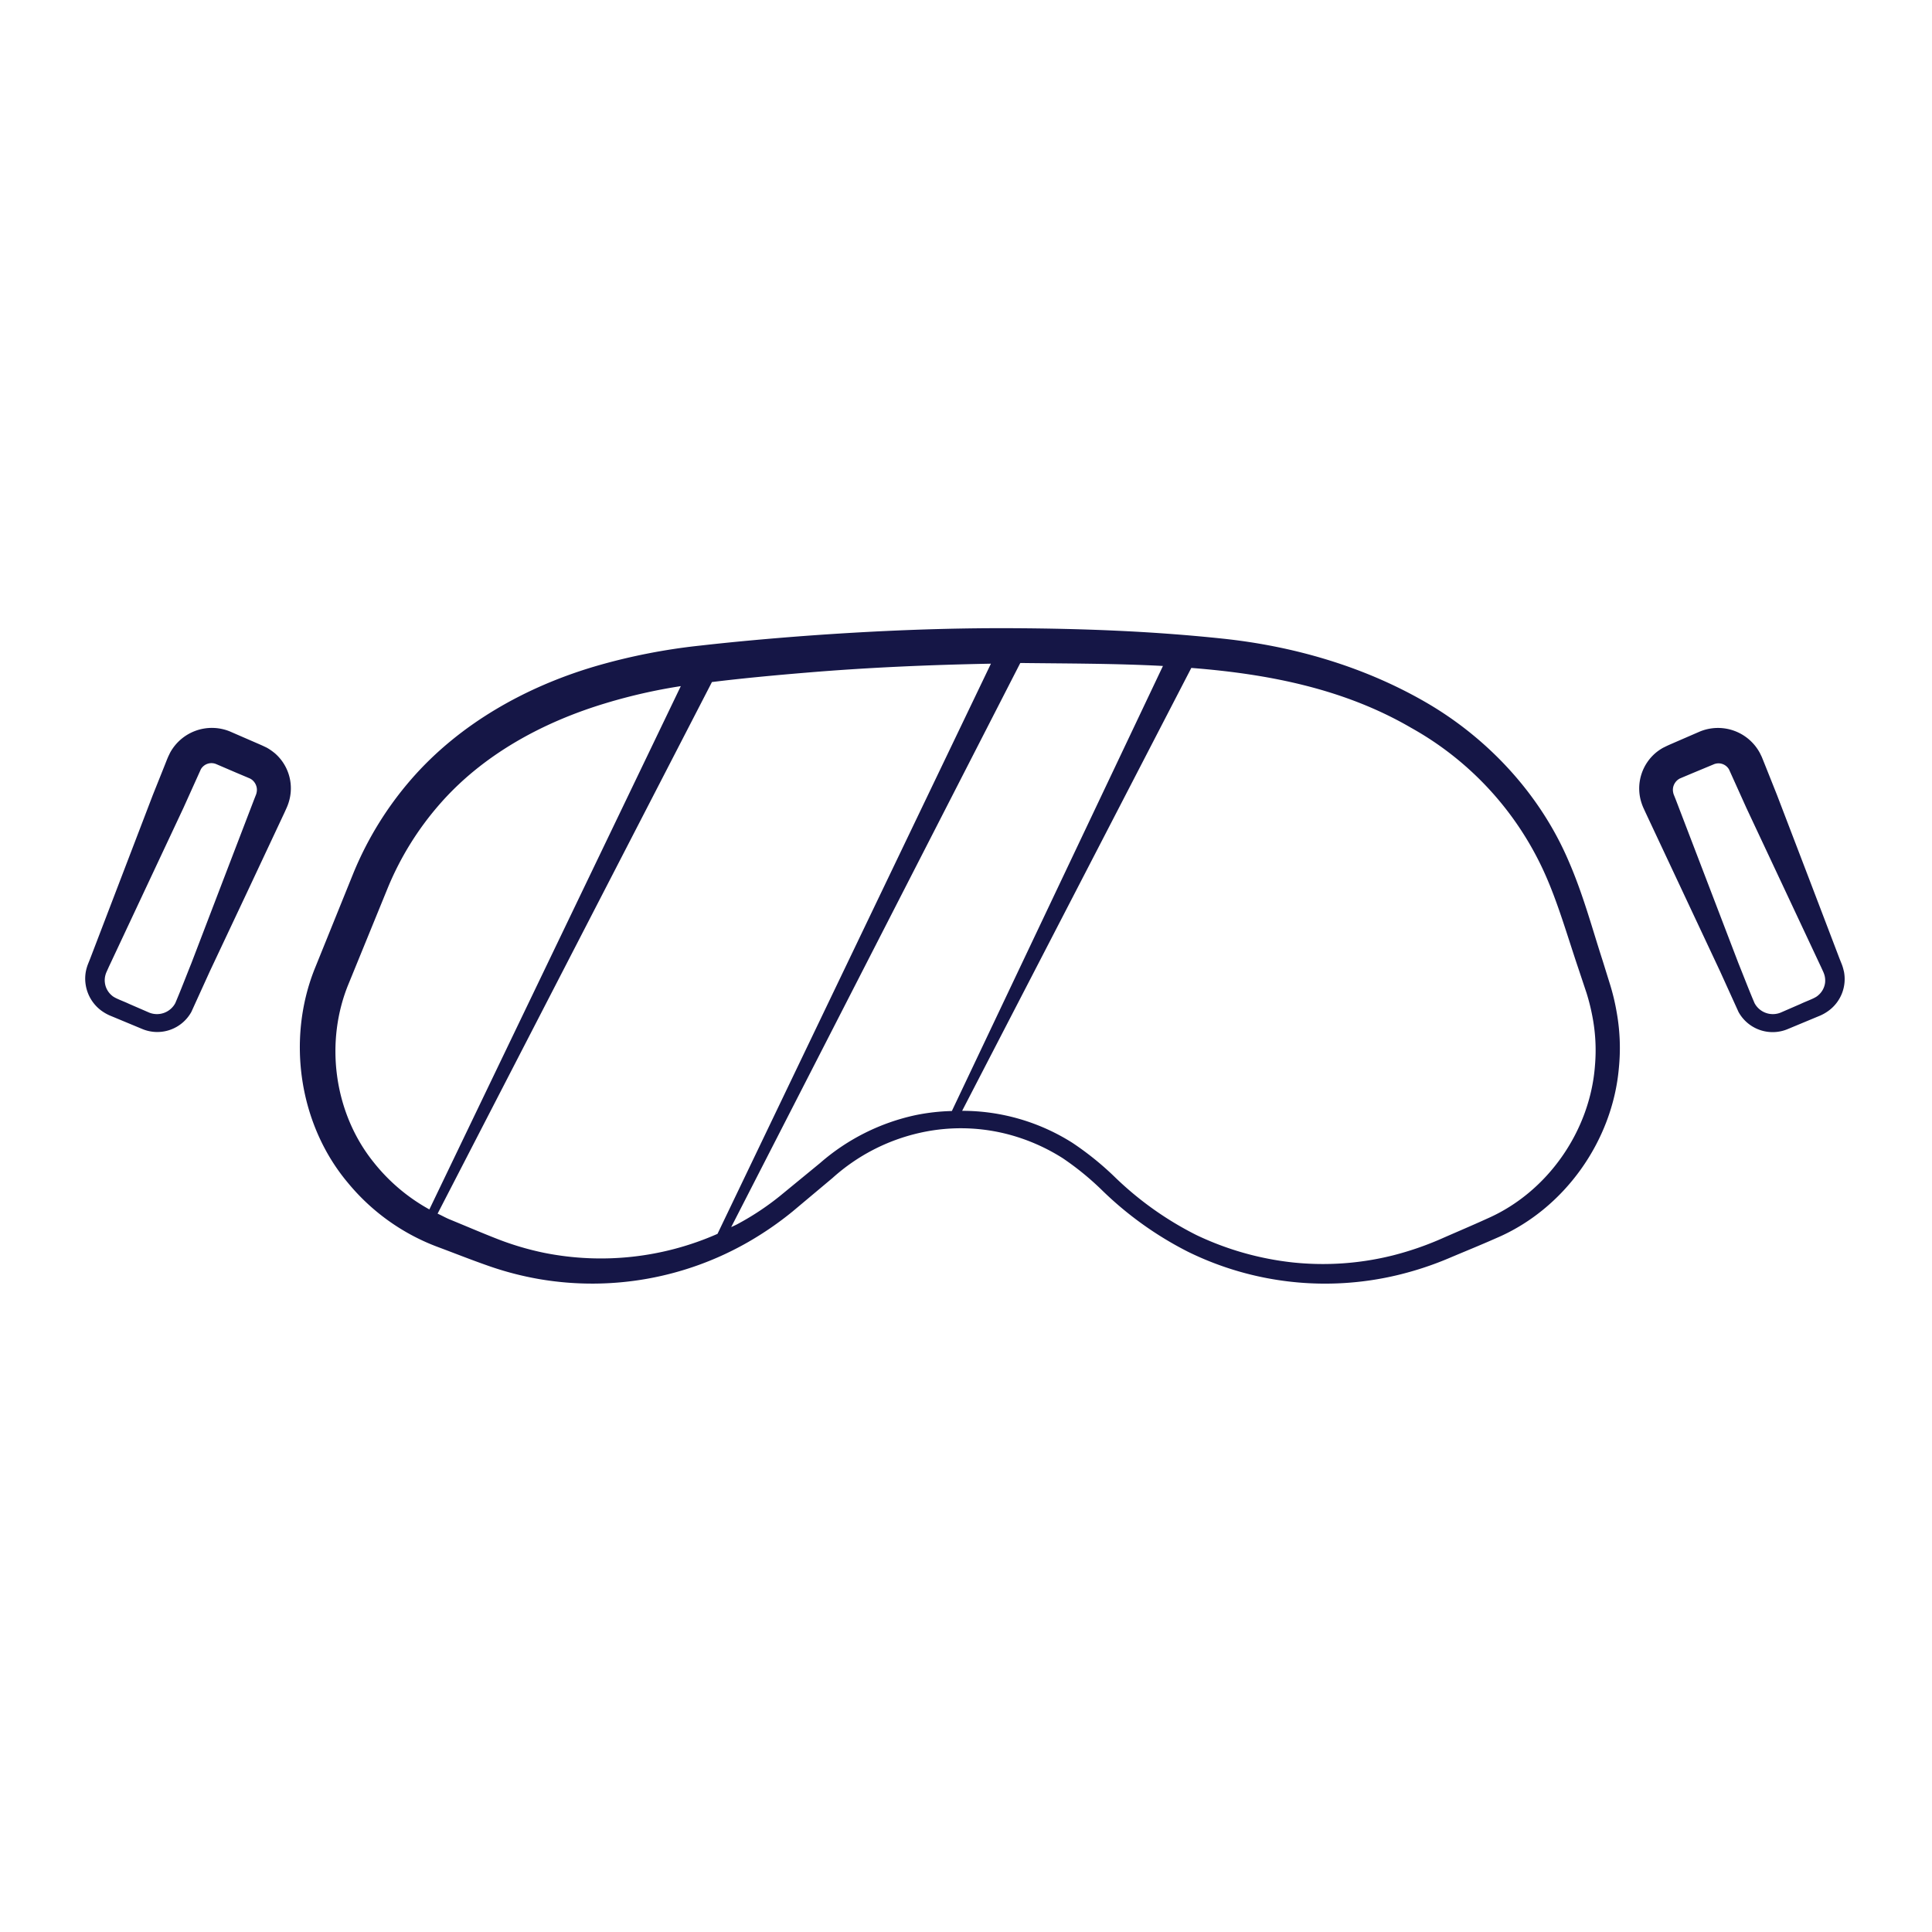 <?xml version="1.0" encoding="UTF-8"?> <svg xmlns="http://www.w3.org/2000/svg" id="Layer_1" data-name="Layer 1" viewBox="0 0 500 500"><defs><style>.cls-1{fill:#151646;}</style></defs><title>vrglasses</title><path class="cls-1" d="M416.77,255.07l-2-6.43c-2.76-8.52-5.05-17.16-8.82-25.82-7.34-17.19-20.76-31.67-36.84-41s-34.31-14.59-52.56-16.53-36.12-2.61-54.21-2.71-36.14.68-54.14,2c-9,.68-18,1.48-27,2.5A155.9,155.9,0,0,0,154,172.45c-17.78,5.25-35,14.77-47.58,29.24a87.87,87.87,0,0,0-14.9,24.12l-10.11,25c-7.27,18.31-4,40.27,8.61,55.28a55.1,55.1,0,0,0,23.37,16.66c4.24,1.58,8.3,3.2,12.69,4.74a82,82,0,0,0,13.6,3.56,81.08,81.08,0,0,0,54-9.64,85.39,85.39,0,0,0,11.44-7.88l10.34-8.67a50.15,50.15,0,0,1,22.62-11.69,48.26,48.26,0,0,1,25.37,1.14,50.14,50.14,0,0,1,11.6,5.44,73.11,73.11,0,0,1,10.1,8.23,90.22,90.22,0,0,0,22.35,16A80.5,80.5,0,0,0,361.65,330a85,85,0,0,0,13.18-4.32c4.15-1.76,8.25-3.41,12.44-5.27,17.51-7.46,30.07-25.07,31.7-44.1A52.21,52.21,0,0,0,418.4,262,57.15,57.15,0,0,0,416.77,255.07ZM96.68,300.77C86.3,287.86,84,269.46,90.29,254.43l10.15-24.85a78.14,78.14,0,0,1,13.33-21.44c11.12-12.76,26.58-21.23,43.07-26.18a141.64,141.64,0,0,1,19.35-4.39L111.12,313A47.93,47.93,0,0,1,96.68,300.77Zm44.24,23.48a74.78,74.78,0,0,1-12.29-3.64c-4-1.56-8.26-3.39-12.38-5.08-1-.42-2-1-3-1.44l71-137.58c8.19-1,16.45-1.77,24.68-2.45,15.81-1.32,31.66-2,47.52-2.3L185.69,319.32A74.75,74.75,0,0,1,140.92,324.25Zm96.15-35.68A55.22,55.22,0,0,0,212.23,301l-10.38,8.52A70.27,70.27,0,0,1,191,316.72c-.57.32-1.18.57-1.77.86l74.82-146c12.22.15,24.64.12,36.92.77L246.34,287.53A53.38,53.38,0,0,0,237.07,288.57Zm175.71-12.86c-1.23,16.85-12.16,32.73-27.78,39.61-4,1.83-8.19,3.59-12.27,5.39a80.5,80.5,0,0,1-12.31,4.2,74.45,74.45,0,0,1-25.84,1.81,77.38,77.38,0,0,1-24.95-7.09,85.14,85.14,0,0,1-21.27-15.16,77.63,77.63,0,0,0-10.78-8.68A53.28,53.28,0,0,0,249,287.48l59.31-114.62c20.13,1.57,39.65,5.45,56.91,15.51a81.21,81.21,0,0,1,34.39,37.3c3.52,7.74,6,16.47,8.88,25L410.6,257a54,54,0,0,1,1.52,6.11A46,46,0,0,1,412.78,275.71Z"></path><path class="cls-1" d="M70.91,194.77a13,13,0,0,0-1.86-1.27L68,193l-.67-.3-2.6-1.13-5.2-2.26A12.32,12.32,0,0,0,44,194.84l-.48,1-.28.66-.52,1.32-1.05,2.63-2.11,5.27-8.12,21.21-8.12,21.21-.53,1.32a11.72,11.72,0,0,0-.54,1.8A10.07,10.07,0,0,0,22.2,255a10.3,10.3,0,0,0,3.7,6.3,11.57,11.57,0,0,0,3,1.71l2.62,1.09,5.24,2.18a10.08,10.08,0,0,0,12.77-4.41l4.79-10.53L64,230.8l9.65-20.56.58-1.29a12.71,12.71,0,0,0,.7-2.08,12,12,0,0,0-4-12.1Zm-4.62,10.8-.52,1.32-8.13,21.2L49.52,249.3c-1.38,3.42-2.84,7.25-4.16,10.32a5.38,5.38,0,0,1-6.75,2.44L33.4,259.8c-1.71-.81-3.7-1.44-4.48-2.19a5.1,5.1,0,0,1-1.78-3.33,5,5,0,0,1,.13-1.88,5.39,5.39,0,0,1,.32-.9l.58-1.29,9.65-20.56,9.65-20.56,4.51-10a3.16,3.16,0,0,1,4-1.33L61.2,200l2.61,1.1.91.39a4.07,4.07,0,0,1,.49.31,3.4,3.4,0,0,1,1.22,2,3.23,3.23,0,0,1,0,1.2A4.37,4.37,0,0,1,66.29,205.57Z"></path><path class="cls-1" d="M477.16,251.27a10.71,10.71,0,0,0-.54-1.8l-.53-1.32L468,226.94l-8.12-21.21-2.1-5.27-1.05-2.63-.53-1.32-.27-.66-.49-1a12.31,12.31,0,0,0-15.54-5.52l-5.21,2.26-2.6,1.13-.66.3-1,.49a12.55,12.55,0,0,0-1.87,1.27,12.09,12.09,0,0,0-4,12.1,13.73,13.73,0,0,0,.7,2.08l.59,1.29,9.65,20.56,9.65,20.56,4.78,10.53a10.08,10.08,0,0,0,12.77,4.41l5.24-2.18,2.62-1.09a11.41,11.41,0,0,0,3-1.71,10.16,10.16,0,0,0,3.63-10Zm-6.64,6.34c-.79.75-2.78,1.38-4.49,2.19l-5.2,2.26a5.37,5.37,0,0,1-6.75-2.44c-1.32-3.07-2.79-6.9-4.17-10.32l-8.12-21.21-8.12-21.2-.53-1.32A4.37,4.37,0,0,1,433,205a3.23,3.23,0,0,1,0-1.2,3.41,3.41,0,0,1,1.23-2,3.94,3.94,0,0,1,.48-.31l.91-.39,2.62-1.1,5.24-2.18a3.14,3.14,0,0,1,4,1.33l4.51,10,9.65,20.56,9.65,20.56.59,1.29a8.08,8.08,0,0,1,.32.9,5.4,5.4,0,0,1,.13,1.88A5.1,5.1,0,0,1,470.52,257.61Z"></path></svg> 